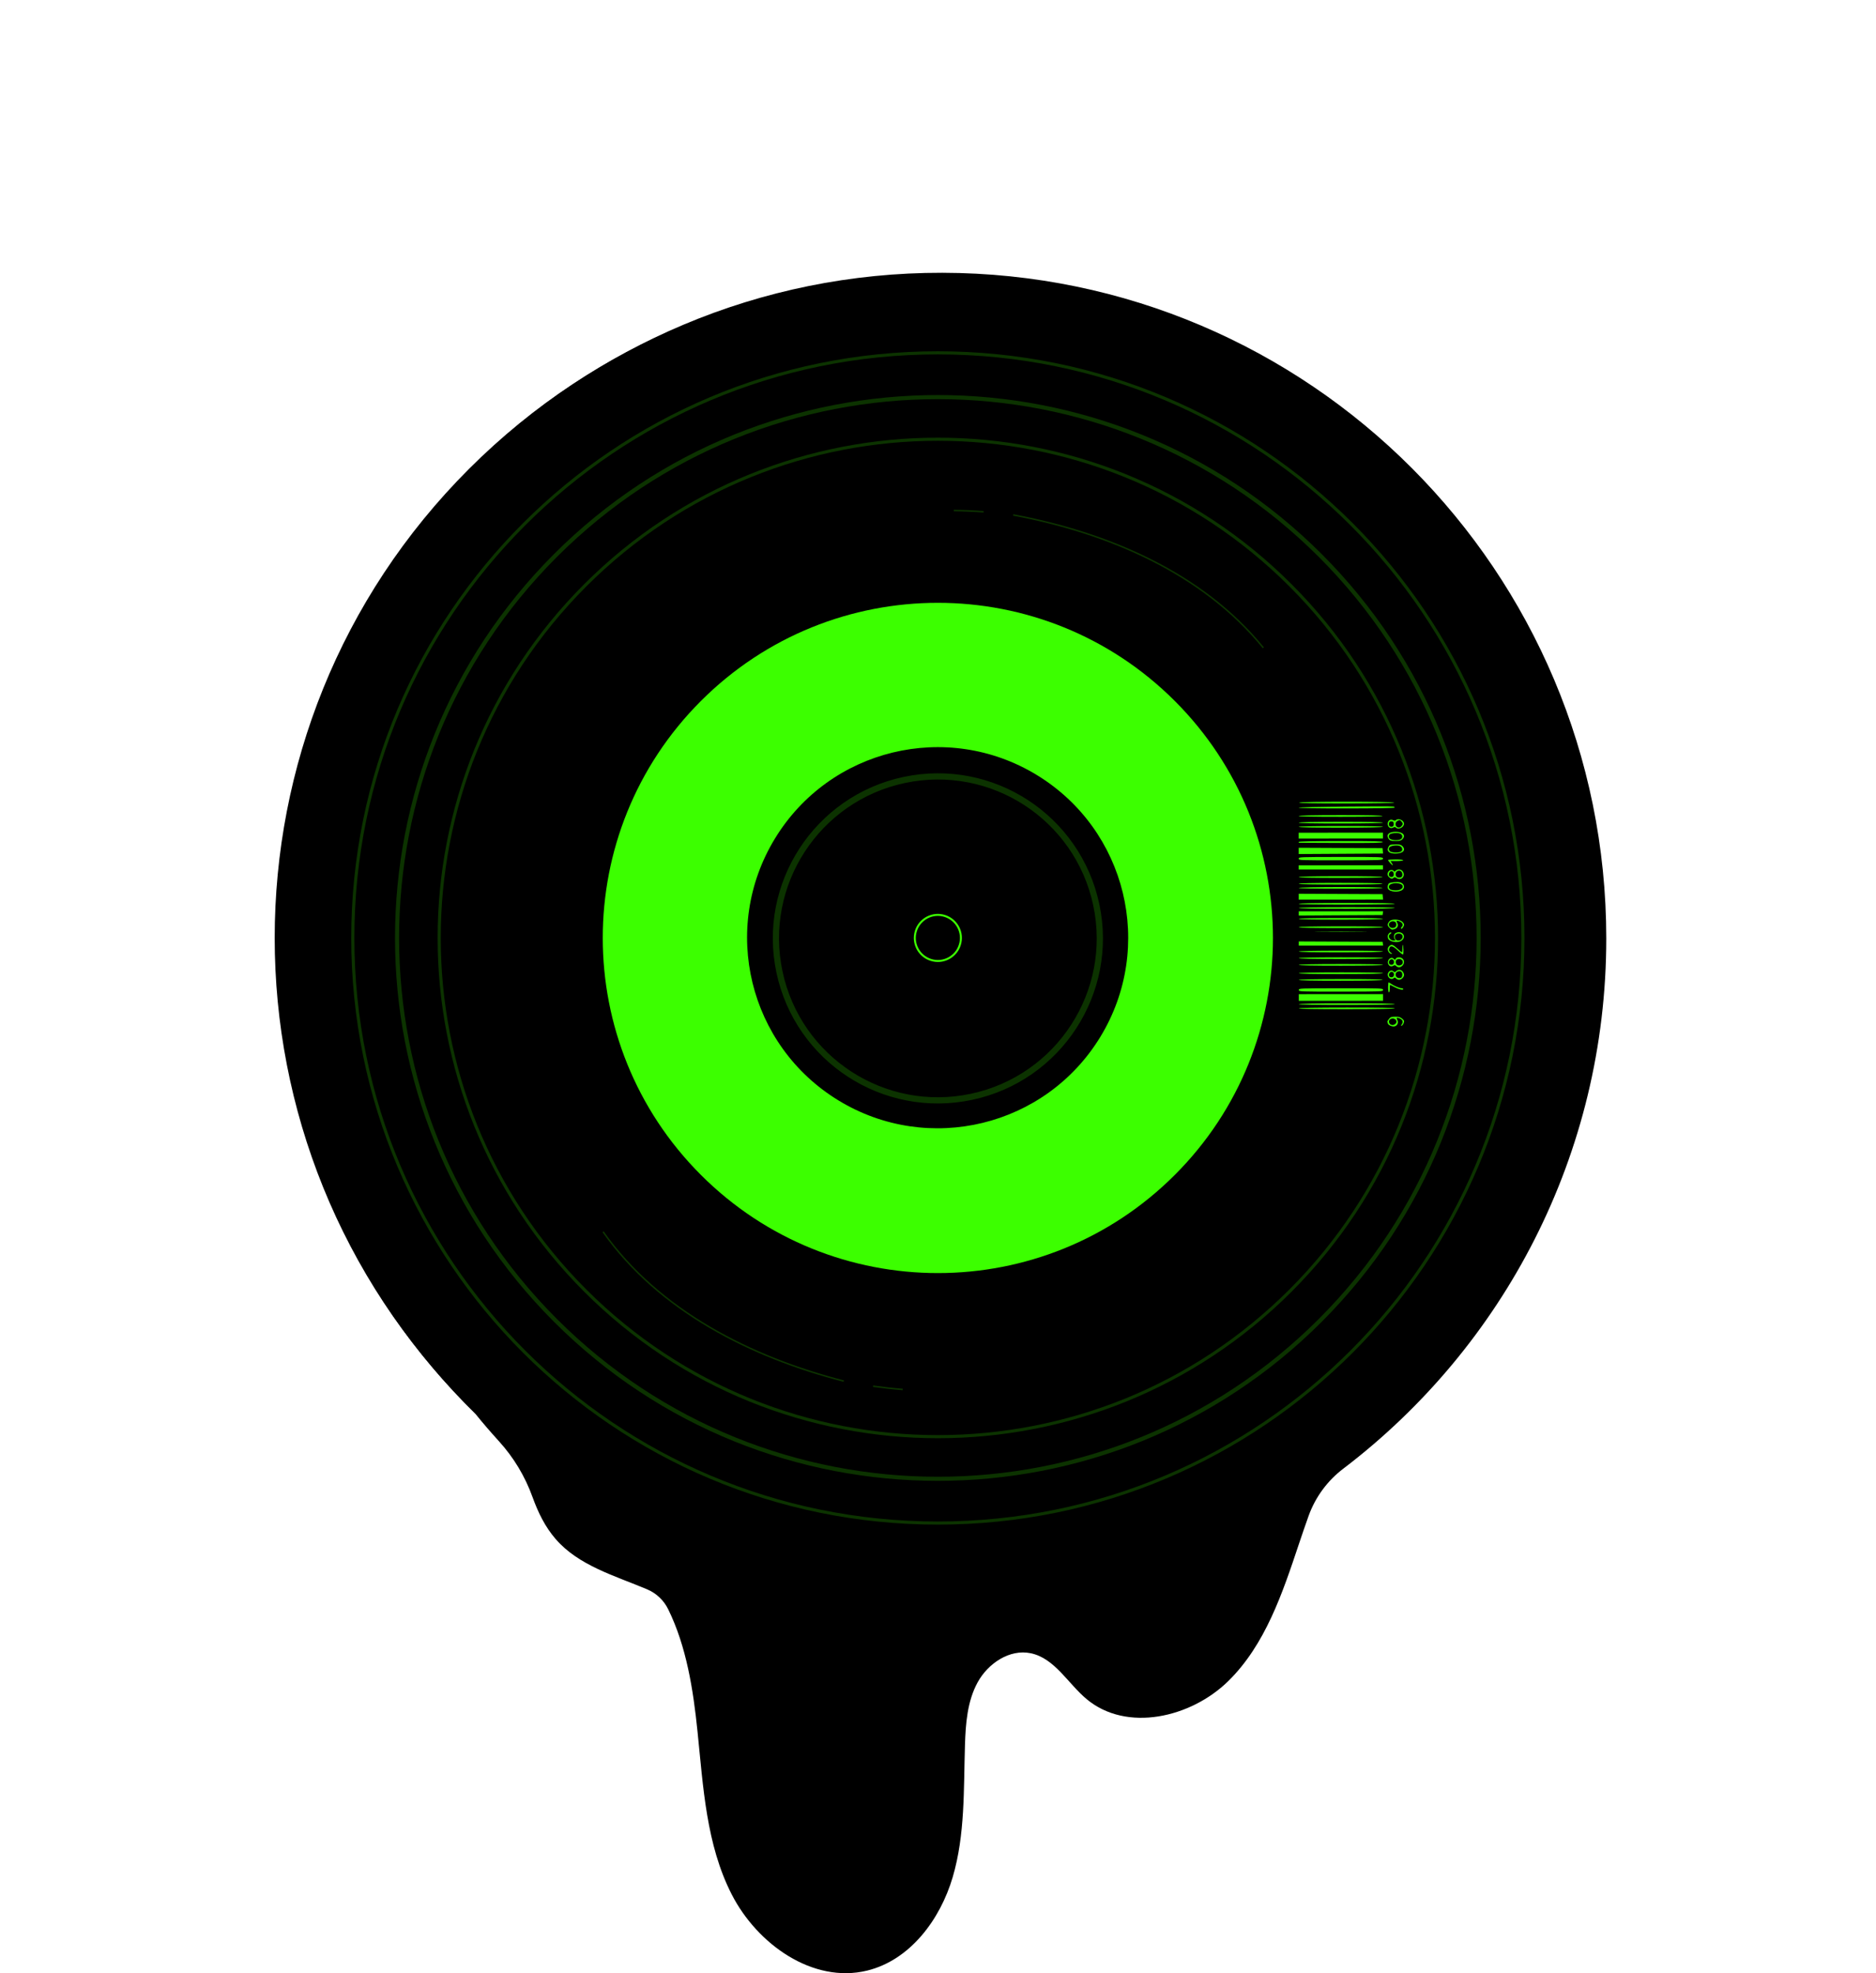 <?xml version="1.0" encoding="UTF-8"?> <svg xmlns="http://www.w3.org/2000/svg" width="1238" height="1302" viewBox="0 0 1238 1302" fill="none"><path d="M621.866 180.001C380.1 179.524 182.874 375.74 182.003 617.598C181.554 741.145 232.099 852.888 313.759 932.958C318.661 939.037 323.795 944.979 329.023 950.73C338.977 961.661 346.467 974.077 351.478 987.992C355.072 997.886 359.593 1007.33 366.647 1015.49C381.816 1033.06 405.645 1039.71 427.037 1048.71L427.119 1048.75C430.142 1050.03 432.838 1051.8 435.207 1054.06C437.59 1056.31 439.496 1058.92 440.94 1061.86C452.991 1086.35 457.471 1114.89 460.289 1142.42C464.061 1179.12 466.049 1217.2 482.88 1250.05C499.696 1282.88 536.353 1309.01 572.178 1300.31C600.556 1293.4 620.45 1266.66 628.702 1238.63C636.954 1210.61 635.878 1180.84 636.79 1151.63C637.226 1137.36 638.315 1122.56 645.178 1110.05C652.055 1097.55 666.284 1087.96 680.255 1090.9C696.05 1094.23 704.711 1110.84 717.116 1121.19C743.519 1143.2 785.812 1133.44 810.404 1109.41C834.983 1085.37 846.325 1051.27 857.219 1018.66C859.289 1012.5 861.399 1006.28 863.619 1000.11C865.865 993.948 868.929 988.21 872.824 982.922C876.718 977.647 881.293 973.014 886.522 969.048C991.943 888.828 1060 761.983 1060 619.248C1060.01 376.898 863.945 180.437 621.866 180.001Z" fill="black"></path><path d="M928.356 928.356C1099.26 757.45 1099.26 480.357 928.356 309.452C757.45 138.546 480.358 138.546 309.452 309.452C138.546 480.357 138.546 757.45 309.452 928.356C480.357 1099.26 757.45 1099.26 928.356 928.356Z" fill="black"></path><path d="M686.301 633.222C678.402 670.445 641.811 694.19 604.588 686.291C567.365 678.391 543.62 641.801 551.519 604.578C559.419 567.354 596.009 543.609 633.232 551.509C670.455 559.408 694.201 595.998 686.301 633.222Z" fill="black"></path><path d="M775.271 775.27C861.63 688.911 861.63 548.896 775.271 462.537C688.912 376.178 548.896 376.178 462.537 462.537C376.178 548.896 376.178 688.912 462.537 775.271C548.896 861.63 688.912 861.63 775.271 775.27Z" fill="#3CFF00"></path><path d="M726.15 684.149C762.267 624.84 743.466 547.482 684.157 511.364C624.847 475.247 547.489 494.047 511.372 553.357C475.254 612.666 494.055 690.024 553.364 726.142C612.674 762.259 690.032 743.458 726.15 684.149Z" fill="black"></path><path opacity="0.2" d="M641.1 723.731C698.834 711.481 735.706 654.747 723.455 597.013C711.205 539.278 654.471 502.407 596.736 514.657C539.002 526.908 502.13 583.642 514.381 641.376C526.632 699.111 583.366 735.982 641.1 723.731Z" stroke="#3CFF00" stroke-width="4.097" stroke-linecap="round" stroke-linejoin="round"></path><path d="M604.036 615.732C605.789 607.509 613.854 602.275 622.077 604.027C630.301 605.78 635.536 613.845 633.783 622.068C632.031 630.292 623.964 635.526 615.741 633.773C607.518 632.021 602.284 623.955 604.036 615.732Z" fill="black" stroke="#3CFF00" stroke-width="1.317"></path><path opacity="0.2" d="M618.909 1004.99C832.138 1004.99 1004.99 832.13 1004.99 618.901C1004.99 405.671 832.138 232.815 618.909 232.815C405.68 232.815 232.823 405.671 232.823 618.901C232.823 832.13 405.68 1004.99 618.909 1004.99Z" stroke="#3CFF00" stroke-width="2.055" stroke-miterlimit="10"></path><path opacity="0.2" d="M871.256 871.255C1010.63 731.885 1010.63 505.922 871.256 366.552C731.886 227.182 505.923 227.182 366.553 366.552C227.183 505.922 227.183 731.886 366.553 871.255C505.923 1010.63 731.886 1010.63 871.256 871.255Z" stroke="#3CFF00" stroke-width="2.7" stroke-linecap="round" stroke-linejoin="round"></path><path opacity="0.2" d="M851.598 851.598C980.112 723.084 980.111 514.723 851.598 386.21C723.085 257.697 514.724 257.697 386.211 386.21C257.697 514.723 257.697 723.084 386.211 851.598C514.724 980.111 723.085 980.111 851.598 851.598Z" stroke="#3CFF00" stroke-width="2.055" stroke-miterlimit="10"></path><path opacity="0.2" d="M576.174 914.688C582.667 915.603 589.16 916.329 595.7 916.845" stroke="#3CFF00" stroke-width="0.975" stroke-miterlimit="10"></path><path opacity="0.2" d="M397.984 812.799C434.762 864.93 495.613 895.59 556.816 911.319" stroke="#3CFF00" stroke-width="0.975" stroke-miterlimit="10"></path><path opacity="0.2" d="M649.078 337.71C642.538 337.218 635.998 336.937 629.458 336.866" stroke="#3CFF00" stroke-width="0.975" stroke-miterlimit="10"></path><path opacity="0.2" d="M833.694 427.463C793.493 377.91 730.72 351.376 668.627 339.796" stroke="#3CFF00" stroke-width="0.975" stroke-miterlimit="10"></path><path fill-rule="evenodd" clip-rule="evenodd" d="M888.788 665.908C909.548 665.895 920.484 665.697 920.483 665.335C920.483 664.974 909.547 664.791 888.787 664.805C868.027 664.818 857.091 665.016 857.092 665.378C857.092 665.739 868.028 665.922 888.788 665.908ZM888.786 663.149C909.546 663.135 920.482 662.937 920.481 662.576C920.481 662.214 909.545 662.031 888.785 662.045C868.026 662.059 857.09 662.256 857.09 662.618C857.09 662.98 868.026 663.163 888.786 663.149ZM884.892 660.392L912.695 660.373L912.694 658.165L912.692 655.958L884.889 655.976L857.085 655.995L857.087 658.202L857.088 660.41L884.892 660.392ZM884.888 654.32C912.32 654.302 912.691 654.287 912.69 653.198C912.69 652.109 912.319 652.094 884.886 652.113C857.454 652.131 857.083 652.146 857.083 653.235C857.084 654.324 857.455 654.339 884.888 654.32ZM884.572 647.145C902.301 647.133 912.186 646.931 912.408 646.575C912.635 646.209 903.331 646.029 884.915 646.041C866.728 646.053 857.079 646.251 857.079 646.612C857.079 646.972 866.614 647.157 884.572 647.145ZM884.88 642.729C903.045 642.717 912.683 642.519 912.683 642.159C912.683 641.799 903.044 641.613 884.879 641.626C866.714 641.638 857.076 641.836 857.076 642.196C857.076 642.557 866.715 642.742 884.88 642.729ZM884.876 637.21C903.041 637.198 912.679 637 912.679 636.64C912.679 636.279 903.041 636.094 884.875 636.106C866.71 636.118 857.072 636.316 857.072 636.677C857.073 637.037 866.711 637.222 884.876 637.21ZM884.873 632.795C903.038 632.782 912.676 632.584 912.676 632.224C912.676 631.864 903.038 631.679 884.872 631.691C866.707 631.703 857.069 631.901 857.069 632.261C857.07 632.622 866.708 632.807 884.873 632.795ZM884.87 628.379C903.035 628.367 912.674 628.169 912.673 627.808C912.673 627.448 903.035 627.263 884.87 627.275C866.704 627.287 857.066 627.485 857.067 627.846C857.067 628.206 866.705 628.391 884.87 628.379ZM884.906 623.963L912.748 623.945L912.57 622.703L912.391 621.461L884.727 621.337L857.062 621.212L857.063 622.597L857.064 623.982L884.906 623.963ZM884.861 614.876C900.306 614.866 906.625 614.791 898.902 614.71C891.18 614.628 878.543 614.637 870.82 614.728C863.098 614.82 869.416 614.887 884.861 614.876ZM884.86 612.373C903.025 612.361 912.663 612.163 912.663 611.802C912.662 611.442 903.024 611.257 884.859 611.269C866.694 611.281 857.056 611.479 857.056 611.839C857.056 612.2 866.695 612.385 884.86 612.373ZM884.856 606.853C903.021 606.841 912.659 606.643 912.659 606.283C912.659 605.922 903.02 605.737 884.855 605.749C866.69 605.761 857.052 605.959 857.052 606.32C857.052 606.68 866.691 606.865 884.856 606.853ZM884.715 603.961L912.379 603.799L912.556 602.557L912.733 601.315L884.891 601.334L857.049 601.352L857.05 602.737L857.051 604.123L884.715 603.961ZM888.744 599.675C909.503 599.661 920.439 599.464 920.439 599.102C920.439 598.741 909.503 598.558 888.743 598.571C867.983 598.585 857.047 598.783 857.047 599.145C857.048 599.506 867.984 599.689 888.744 599.675ZM888.742 596.916C909.501 596.902 920.437 596.704 920.437 596.343C920.437 595.981 909.501 595.798 888.741 595.812C867.981 595.826 857.045 596.023 857.046 596.385C857.046 596.746 867.982 596.93 888.742 596.916ZM884.882 593.607L912.721 593.588L912.545 591.794L912.37 590.001L884.706 589.876L857.041 589.751L857.042 591.688L857.044 593.625L884.882 593.607ZM884.875 586.431C903.595 586.419 912.597 586.229 912.362 585.852C911.894 585.102 857.038 585.167 857.039 585.917C857.039 586.252 867.368 586.443 884.875 586.431ZM884.873 583.672C903.289 583.659 912.593 583.467 912.365 583.101C912.143 582.745 902.257 582.556 884.529 582.568C866.571 582.58 857.036 582.778 857.037 583.138C857.037 583.499 866.686 583.684 884.873 583.672ZM884.87 579.256C903.286 579.244 912.59 579.051 912.362 578.686C912.14 578.33 902.254 578.141 884.526 578.152C866.568 578.164 857.033 578.362 857.034 578.723C857.034 579.083 866.684 579.268 884.87 579.256ZM884.834 573.737L912.637 573.718L912.636 572.338L912.635 570.958L884.832 570.977L857.029 570.996L857.029 572.375L857.03 573.755L884.834 573.737ZM884.83 567.665C912.262 567.647 912.633 567.632 912.632 566.543C912.632 565.454 912.261 565.439 884.828 565.458C857.396 565.476 857.025 565.491 857.026 566.58C857.026 567.669 857.397 567.684 884.83 567.665ZM884.861 563.378L912.699 563.211L912.524 561.428L912.35 559.644L884.685 559.519L857.021 559.394L857.022 561.47L857.024 563.544L884.861 563.378ZM857.158 556.108C857.234 556.117 869.662 556.171 884.775 556.228C906.353 556.31 912.304 556.184 912.486 555.642C912.669 555.096 906.9 554.956 884.867 554.971C866.672 554.983 857.018 555.181 857.018 555.541C857.018 555.845 857.081 556.1 857.158 556.108ZM884.82 553.315L912.624 553.296L912.622 551.364L912.621 549.433L884.818 549.451L857.014 549.47L857.015 551.402L857.017 553.333L884.82 553.315ZM884.815 546.14C902.98 546.127 912.619 545.929 912.618 545.569C912.618 545.209 902.98 545.024 884.815 545.036C866.65 545.048 857.011 545.246 857.012 545.606C857.012 545.967 866.65 546.152 884.815 546.14ZM884.814 543.38C902.979 543.368 912.617 543.17 912.617 542.809C912.616 542.449 902.978 542.264 884.813 542.276C866.648 542.288 857.01 542.486 857.01 542.846C857.01 543.207 866.648 543.392 884.814 543.38ZM884.843 538.964C903.259 538.952 912.563 538.759 912.336 538.394C912.113 538.038 902.228 537.849 884.499 537.861C866.541 537.873 857.007 538.07 857.007 538.431C857.007 538.791 866.657 538.976 884.843 538.964ZM888.699 533.442C907.787 533.429 920.395 533.217 920.395 532.909C920.395 532.628 919.976 532.318 919.464 532.22C917.012 531.752 857.003 532.425 857.003 532.921C857.003 533.27 868.296 533.456 888.699 533.442ZM888.697 530.131C908.681 530.117 920.337 529.915 920.131 529.584C919.665 528.837 857.751 528.841 857.287 529.588C857.049 529.97 867.204 530.145 888.697 530.131ZM915.858 675.357C916.177 676.546 918.979 677.679 920.451 677.215C922.186 676.667 922.964 674.873 922.193 673.196C921.399 671.47 921.627 671.234 923.435 671.915C925.539 672.707 926.202 674.253 925.107 675.808C924.409 676.798 924.385 677.015 924.995 676.814C925.423 676.672 926.018 675.868 926.317 675.026C926.791 673.692 926.662 673.326 925.311 672.174C924.092 671.134 923.124 670.853 920.774 670.855C918.21 670.856 917.625 671.063 916.636 672.312C916.003 673.112 915.513 673.92 915.549 674.106C915.585 674.293 915.724 674.856 915.858 675.357ZM916.332 644.795C917.272 646.125 918.767 646.385 919.767 645.391C920.238 644.923 920.629 644.993 921.308 645.666C922.533 646.88 924.127 646.802 925.475 645.462C926.81 644.135 926.884 642.82 925.718 641.169C924.697 639.724 922.59 639.57 921.305 640.848C920.626 641.522 920.236 641.593 919.764 641.125C917.601 638.981 914.538 642.257 916.332 644.795ZM916.067 635.959C916.676 637.556 918.09 638.099 919.448 637.256C920.298 636.728 920.676 636.766 921.36 637.443C922.531 638.604 924.142 638.502 925.469 637.183C926.856 635.804 926.897 633.775 925.561 632.577C924.245 631.397 921.775 631.406 921.106 632.594C920.617 633.463 920.524 633.463 919.65 632.596C917.917 630.879 915.129 633.496 916.067 635.959ZM916.21 627.86C916.575 628.584 917.367 629.269 917.971 629.383C918.939 629.566 918.91 629.462 917.733 628.515C916.686 627.672 916.478 627.123 916.769 625.967C917.357 623.637 919.242 624.067 922.562 627.289C924.147 628.827 925.657 629.955 925.919 629.794C926.363 629.521 926.15 623.933 925.676 623.43C925.557 623.304 925.461 624.36 925.462 625.776C925.462 627.193 925.301 628.352 925.104 628.352C924.906 628.352 923.54 627.235 922.068 625.87C919.242 623.251 918.424 622.96 917.025 624.08C915.744 625.106 915.468 626.384 916.21 627.86ZM916.057 619.379C916.622 620.889 920.206 622.005 922.887 621.503C926.109 620.901 927.592 617.85 925.55 616.019C924.391 614.979 922.544 614.842 920.969 615.679C919.751 616.328 919.506 618.917 920.564 619.966C921.083 620.48 920.907 620.628 919.77 620.628C917.048 620.63 915.411 617.46 917.527 616.283C918.059 615.987 918.315 615.566 918.096 615.349C917.572 614.83 916.191 615.99 915.867 617.22C915.728 617.753 915.813 618.724 916.057 619.379ZM916.814 612.106C918.328 613.608 918.664 613.68 920.642 612.932C922.319 612.299 922.954 610.591 922.099 609.01C921.286 607.503 921.613 607.219 923.393 607.889C925.447 608.663 926.254 610.366 925.107 611.506C924.613 611.997 924.383 612.573 924.598 612.785C925.113 613.296 926.564 611.292 926.563 610.071C926.563 609.544 925.903 608.599 925.097 607.971C923.17 606.468 918.241 606.363 917.001 607.798C915.433 609.612 915.386 610.691 916.814 612.106ZM916.022 586.532C917.245 588.628 923.367 588.974 925.575 587.071C926.988 585.852 926.789 583.827 925.151 582.763C924.116 582.092 922.894 581.92 920.415 582.1C918.578 582.233 916.857 582.574 916.59 582.858C915.73 583.775 915.454 585.558 916.022 586.532ZM916.505 578.655C917.778 579.917 918.791 580.084 919.699 579.181C920.139 578.745 920.687 578.825 921.682 579.47C924.664 581.407 927.742 578.093 925.754 575.085C924.684 573.467 922.411 573.252 920.884 574.626C920.325 575.129 919.867 575.282 919.867 574.967C919.866 574.097 917.8 573.748 916.89 574.464C915.436 575.608 915.268 577.429 916.505 578.655ZM915.826 561.021C916.328 562.575 917.846 563.228 920.954 563.226C925.908 563.222 928.037 560.853 925.416 558.255C924.559 557.405 923.57 557.155 921.106 557.162C919.348 557.169 917.634 557.356 917.297 557.579C916.341 558.214 915.531 560.109 915.826 561.021ZM916.109 553.051C917.014 554.691 917.65 554.931 921.105 554.938C923.568 554.943 924.557 554.691 925.413 553.84C927.963 551.306 925.833 548.872 921.068 548.875C916.753 548.878 914.741 550.572 916.109 553.051ZM915.991 544.821C916.544 546.303 917.966 546.822 919.392 546.063C920.208 545.629 920.692 545.629 921.13 546.064C922.804 547.723 926.52 545.976 926.519 543.532C926.517 541.257 922.722 539.614 921.127 541.199C920.688 541.635 920.196 541.63 919.348 541.18C917.112 539.995 915.031 542.251 915.991 544.821ZM916.584 654.851C916.89 654.851 917.139 653.733 917.138 652.367C917.137 651.001 917.23 649.883 917.345 649.883C917.459 649.883 918.648 650.479 919.987 651.207C922.881 652.78 926.036 653.549 926.036 652.681C926.035 652.353 925.565 652.085 924.991 652.086C923.651 652.087 920.063 650.605 918.163 649.268C917.35 648.696 916.537 648.228 916.355 648.228C916.172 648.228 916.024 649.718 916.026 651.54C916.027 653.379 916.275 654.851 916.584 654.851ZM917.352 569.437C919.034 571.332 919.741 571.415 918.524 569.575L917.612 568.195L921.796 568.193C924.214 568.191 925.979 567.957 925.979 567.638C925.979 567.311 923.939 567.087 920.974 567.089C918.221 567.091 915.977 567.279 915.987 567.506C915.997 567.734 916.611 568.603 917.352 569.437ZM917.401 675.799C919.308 677.368 922.528 675.201 921.263 673.2C920.018 671.232 916.595 671.942 916.597 674.169C916.597 674.702 916.959 675.435 917.401 675.799ZM917.411 644.716C918.781 645.236 919.913 644.486 919.912 643.058C919.911 641.521 918.462 640.735 917.339 641.662C916.324 642.499 916.367 644.319 917.411 644.716ZM917.406 636.437C918.775 636.957 919.908 636.206 919.907 634.779C919.906 633.242 918.457 632.456 917.333 633.383C916.318 634.22 916.362 636.04 917.406 636.437ZM917.222 611.689C918.145 612.603 920.172 612.517 920.997 611.528C921.391 611.057 921.533 610.115 921.332 609.32C920.733 606.96 916.552 607.681 916.554 610.144C916.554 610.629 916.855 611.325 917.222 611.689ZM917.614 586.942C918.206 587.256 919.832 587.512 921.229 587.511C926.131 587.508 927.46 583.642 922.812 582.908C920.579 582.555 918.378 582.906 917.231 583.797C916.19 584.607 916.396 586.296 917.614 586.942ZM917.367 578.483C918.886 579.061 919.955 578.231 919.766 576.619C919.452 573.935 916.562 574.44 916.54 577.182C916.536 577.723 916.908 578.308 917.367 578.483ZM917.017 561.495C917.658 562.498 921.974 562.918 923.927 562.168C925.186 561.684 925.458 561.276 925.315 560.085C925.101 558.289 922.922 557.513 919.578 558.043C916.741 558.493 915.859 559.682 917.017 561.495ZM917.943 553.858C919.961 554.619 923.355 554.522 924.526 553.671C926.068 552.55 925.474 550.42 923.465 549.869C921.487 549.327 917.519 549.856 916.94 550.739C916.116 551.996 916.545 553.332 917.943 553.858ZM917.308 545.352C918.864 545.944 919.934 545.129 919.744 543.498C919.603 542.29 919.28 541.977 918.177 541.978C917.073 541.978 916.751 542.292 916.611 543.5C916.497 544.492 916.739 545.136 917.308 545.352ZM921.12 619.965C922.171 621.007 924.203 620.739 925.121 619.435C926.631 617.293 924.425 615.267 921.681 616.276C920.319 616.777 920.003 618.858 921.12 619.965ZM921.829 644.887C922.272 645.251 923.21 645.467 923.915 645.368C924.901 645.228 925.236 644.781 925.367 643.429C925.568 641.356 924.243 640.357 922.274 641.096C920.826 641.64 920.567 643.849 921.829 644.887ZM921.819 636.604C922.965 637.547 925.264 636.915 925.621 635.558C926.06 633.886 924.826 632.645 922.937 632.86C921.646 633.006 921.26 633.35 921.129 634.474C921.038 635.263 921.345 636.215 921.819 636.604ZM921.808 578.673C922.283 579.064 923.232 579.205 924.033 579.005C925.13 578.731 925.43 578.306 925.429 577.03C925.428 575.019 923.773 573.921 922.091 574.816C920.781 575.513 920.621 577.697 921.808 578.673ZM921.767 545.541C922.859 546.439 924.277 546.083 925.217 544.674C925.899 543.651 925.864 543.354 924.93 542.211C923.99 541.06 923.699 540.986 922.412 541.569C920.772 542.312 920.426 544.438 921.767 545.541Z" fill="#3CFF00"></path></svg> 